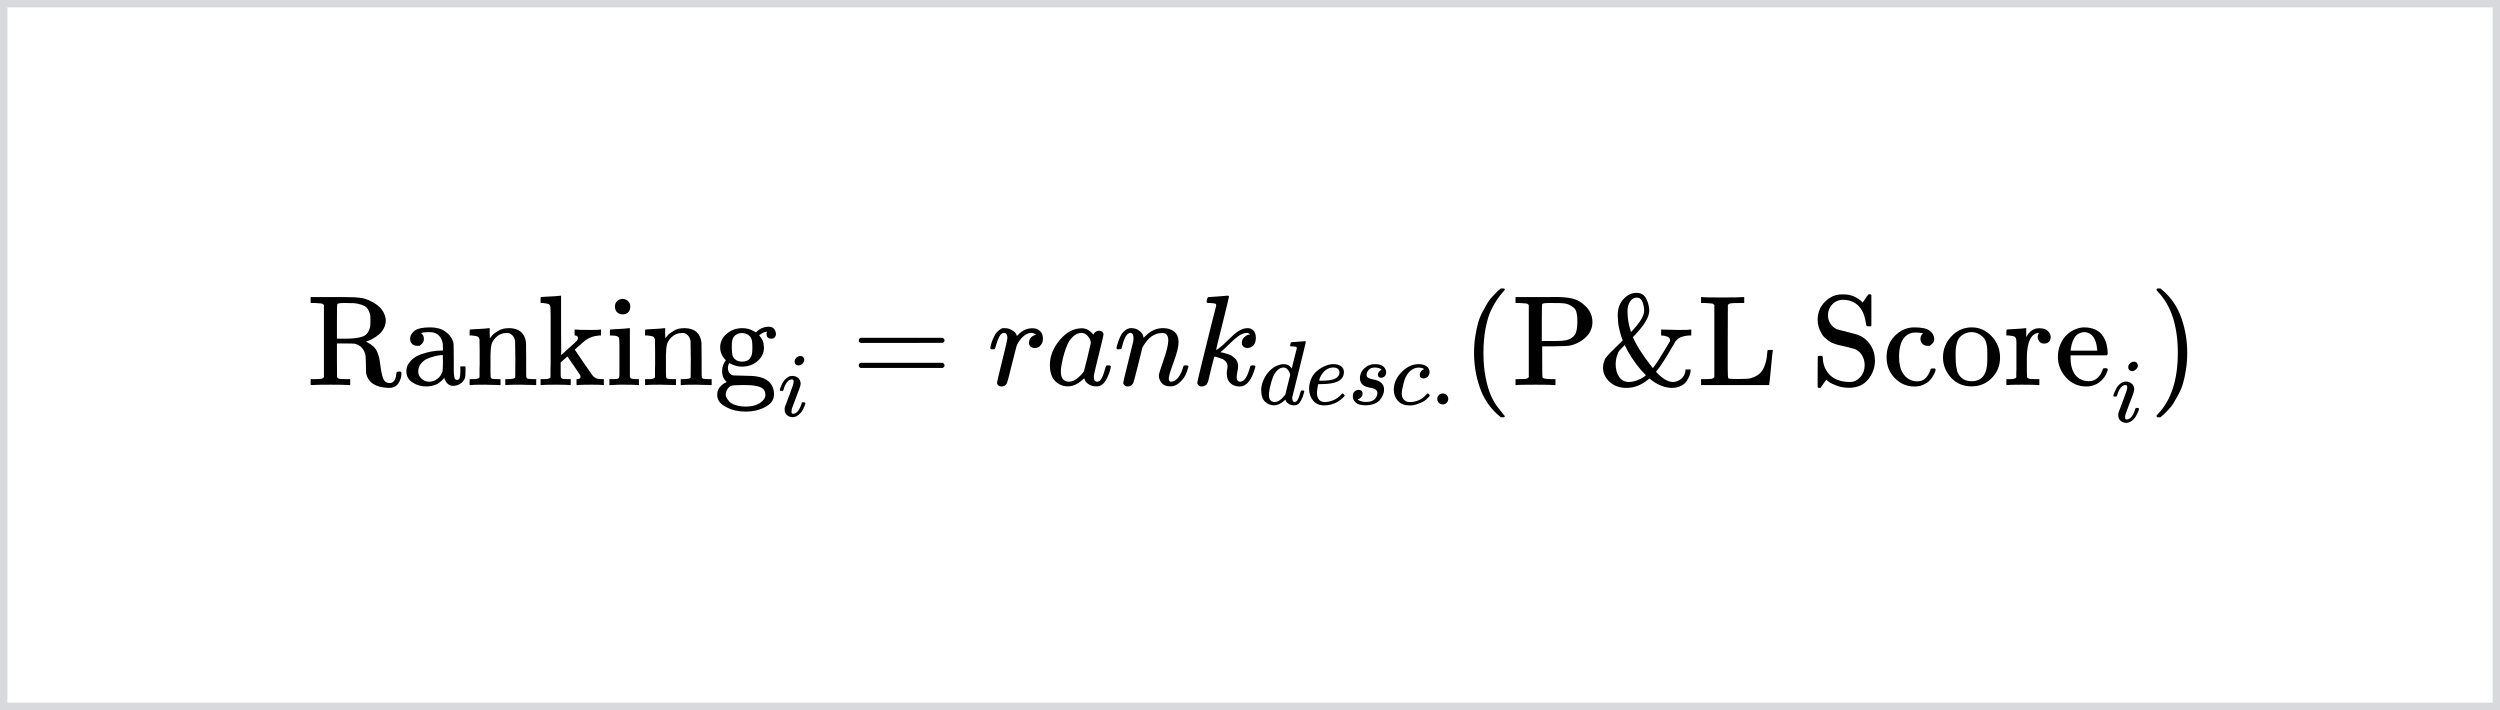 <svg xmlns="http://www.w3.org/2000/svg" width="338" height="96" viewBox="0 0 338 96" fill="none">
<path d="M43.794 41.229C43.713 41.148 43.649 41.096 43.602 41.073C43.556 41.049 43.463 41.032 43.324 41.02C43.184 41.009 42.935 40.991 42.575 40.968H42V40.167H45.048H45.64H46.755C47.637 40.167 48.316 40.202 48.792 40.271C49.269 40.341 49.75 40.509 50.238 40.776C51.341 41.334 51.974 42.094 52.136 43.058C52.148 43.116 52.154 43.209 52.154 43.337C52.154 43.72 52.061 44.08 51.875 44.416C51.689 44.753 51.469 45.026 51.213 45.235C50.958 45.444 50.697 45.624 50.43 45.775C50.163 45.926 49.936 46.031 49.75 46.089L49.472 46.176C49.507 46.21 49.57 46.245 49.663 46.28C50.012 46.466 50.296 46.663 50.517 46.872C50.737 47.081 50.906 47.337 51.022 47.639C51.138 47.941 51.219 48.19 51.266 48.388C51.312 48.585 51.364 48.91 51.422 49.363C51.48 49.816 51.538 50.17 51.596 50.425C51.713 50.983 51.852 51.348 52.014 51.523C52.177 51.697 52.398 51.784 52.676 51.784H52.763C52.938 51.784 53.106 51.691 53.269 51.505C53.431 51.319 53.535 51 53.582 50.547C53.582 50.419 53.605 50.338 53.652 50.303C53.698 50.269 53.791 50.245 53.93 50.234C54.07 50.222 54.163 50.234 54.209 50.269C54.255 50.303 54.279 50.379 54.279 50.495C54.279 50.855 54.186 51.221 54 51.592C53.814 51.964 53.559 52.213 53.234 52.341C53.048 52.411 52.804 52.446 52.502 52.446C50.772 52.376 49.774 51.726 49.507 50.495C49.483 50.367 49.472 49.943 49.472 49.224C49.472 48.504 49.431 48.022 49.35 47.778C49.129 47.105 48.688 46.675 48.026 46.489L47.852 46.454L46.703 46.437H45.553V48.718L45.57 51C45.64 51.116 45.739 51.186 45.867 51.209C45.994 51.232 46.296 51.25 46.772 51.261H47.347V52.062H47.155C46.911 52.028 46.087 52.01 44.682 52.01C43.266 52.01 42.435 52.028 42.192 52.062H42V51.261H42.575C43.062 51.25 43.358 51.232 43.463 51.209C43.568 51.186 43.678 51.116 43.794 51V41.229ZM50.081 43.371V43.197C50.081 42.988 50.075 42.814 50.064 42.675C50.052 42.536 50 42.356 49.907 42.135C49.814 41.914 49.704 41.734 49.576 41.595C49.449 41.456 49.228 41.328 48.914 41.212C48.601 41.096 48.241 41.02 47.834 40.986C47.811 40.986 47.684 40.986 47.451 40.986C47.219 40.986 47.01 40.98 46.824 40.968H46.459C45.936 40.968 45.652 41.02 45.605 41.125C45.57 41.171 45.553 41.961 45.553 43.493V45.792H46.563C47.736 45.792 48.578 45.688 49.089 45.479C49.599 45.27 49.919 44.817 50.046 44.12C50.07 43.993 50.081 43.743 50.081 43.371Z" fill="black"/>
<path d="M56.734 46.75C56.734 46.75 56.607 46.75 56.351 46.75C56.096 46.75 55.881 46.663 55.707 46.489C55.533 46.315 55.446 46.089 55.446 45.81C55.446 45.404 55.643 45.044 56.038 44.73C56.432 44.416 57.135 44.26 58.145 44.26C58.993 44.26 59.678 44.446 60.2 44.817C60.723 45.189 61.071 45.63 61.245 46.141C61.303 46.303 61.332 46.483 61.332 46.681C61.332 46.878 61.338 47.546 61.35 48.684V49.903C61.35 50.46 61.379 50.843 61.437 51.052C61.495 51.261 61.617 51.366 61.803 51.366C61.977 51.366 62.093 51.273 62.151 51.087C62.209 50.901 62.238 50.594 62.238 50.164V49.537H62.935V50.216C62.923 50.681 62.906 50.953 62.882 51.035C62.778 51.383 62.575 51.656 62.273 51.853C61.971 52.051 61.652 52.155 61.315 52.167C60.978 52.178 60.705 52.074 60.496 51.853C60.287 51.633 60.148 51.389 60.078 51.122V51.052L60.044 51.105C60.02 51.139 59.991 51.174 59.956 51.209C59.922 51.244 59.875 51.296 59.817 51.366C59.759 51.435 59.689 51.499 59.608 51.557C59.527 51.615 59.44 51.685 59.347 51.766C59.254 51.848 59.149 51.911 59.033 51.958C58.917 52.004 58.789 52.051 58.65 52.097C58.511 52.144 58.36 52.178 58.197 52.202C58.035 52.225 57.855 52.242 57.657 52.254C56.961 52.254 56.334 52.074 55.776 51.714C55.219 51.354 54.94 50.849 54.94 50.199C54.94 49.955 54.981 49.723 55.062 49.502C55.144 49.282 55.3 49.044 55.533 48.788C55.765 48.533 56.044 48.318 56.369 48.144C56.694 47.969 57.147 47.807 57.727 47.656C58.308 47.505 58.946 47.418 59.643 47.395H59.887V47.012C59.887 46.617 59.852 46.327 59.782 46.141C59.527 45.316 58.964 44.904 58.093 44.904C57.884 44.904 57.686 44.91 57.501 44.922C57.315 44.933 57.17 44.956 57.065 44.991C56.961 45.026 56.914 45.044 56.926 45.044C57.181 45.218 57.309 45.473 57.309 45.81C57.309 46.1 57.216 46.327 57.03 46.489L56.734 46.75ZM56.543 50.216C56.543 50.576 56.682 50.895 56.961 51.174C57.239 51.453 57.582 51.598 57.988 51.61C58.429 51.61 58.819 51.476 59.155 51.209C59.492 50.942 59.718 50.594 59.834 50.164C59.858 50.083 59.875 49.7 59.887 49.014C59.887 48.341 59.881 48.004 59.869 48.004C59.776 48.004 59.654 48.01 59.504 48.022C59.353 48.033 59.091 48.086 58.72 48.178C58.348 48.271 58.011 48.388 57.71 48.527C57.408 48.666 57.141 48.881 56.908 49.171C56.676 49.462 56.554 49.81 56.543 50.216Z" fill="black"/>
<path d="M63.771 51.261H64.015C64.468 51.261 64.74 51.18 64.833 51.017V50.878C64.833 50.774 64.833 50.64 64.833 50.477C64.833 50.315 64.833 50.135 64.833 49.938C64.833 49.74 64.839 49.514 64.851 49.258C64.862 49.003 64.862 48.759 64.851 48.527C64.851 48.167 64.851 47.784 64.851 47.377C64.851 46.971 64.845 46.628 64.833 46.35V45.949C64.798 45.729 64.717 45.583 64.589 45.514C64.462 45.444 64.201 45.392 63.806 45.357H63.492V44.956C63.492 44.689 63.504 44.556 63.527 44.556L63.701 44.538C63.817 44.527 63.98 44.515 64.189 44.504C64.398 44.492 64.613 44.48 64.833 44.469C65.031 44.457 65.24 44.446 65.46 44.434C65.681 44.422 65.849 44.405 65.965 44.382C66.081 44.358 66.145 44.353 66.157 44.364H66.209V45.061C66.209 45.502 66.215 45.723 66.227 45.723C66.238 45.723 66.267 45.694 66.314 45.636C66.36 45.578 66.43 45.491 66.523 45.374C66.616 45.258 66.726 45.154 66.854 45.061C66.981 44.968 67.15 44.858 67.359 44.73C67.568 44.602 67.788 44.509 68.02 44.451C68.253 44.393 68.549 44.364 68.909 44.364C70.232 44.411 70.97 45.067 71.121 46.332C71.132 46.414 71.138 47.221 71.138 48.753V50.251C71.138 50.692 71.15 50.953 71.173 51.035C71.196 51.116 71.26 51.174 71.365 51.209C71.608 51.244 71.893 51.261 72.218 51.261H72.496V52.062H72.357L71.939 52.045C71.672 52.033 71.382 52.028 71.068 52.028C70.755 52.028 70.534 52.022 70.406 52.01C69.211 52.01 68.56 52.028 68.456 52.062H68.317V51.261H68.595C69.303 51.261 69.658 51.168 69.658 50.983C69.669 50.959 69.675 50.158 69.675 48.579C69.663 47.012 69.652 46.181 69.64 46.089C69.571 45.763 69.454 45.52 69.292 45.357C69.129 45.194 68.99 45.096 68.874 45.061C68.758 45.026 68.607 45.014 68.421 45.026C67.899 45.026 67.44 45.224 67.045 45.618C66.732 45.932 66.534 46.251 66.453 46.576C66.372 46.901 66.325 47.383 66.314 48.022V49.136V50.181C66.314 50.53 66.32 50.762 66.331 50.878C66.343 50.994 66.36 51.07 66.383 51.105C66.407 51.139 66.459 51.174 66.54 51.209C66.784 51.244 67.068 51.261 67.394 51.261H67.672V52.062H67.533L67.132 52.045C66.854 52.033 66.558 52.028 66.244 52.028C65.93 52.028 65.71 52.022 65.582 52.01C64.386 52.01 63.736 52.028 63.632 52.062H63.492V51.261H63.771Z" fill="black"/>
<path d="M73.367 51.261H73.61C74.063 51.261 74.336 51.18 74.429 51.017V50.878C74.429 50.774 74.429 50.64 74.429 50.477C74.429 50.315 74.429 50.123 74.429 49.903C74.429 49.682 74.435 49.432 74.446 49.154C74.458 48.875 74.458 48.585 74.446 48.283C74.435 47.981 74.435 47.662 74.446 47.325C74.458 46.988 74.458 46.657 74.446 46.332C74.446 45.903 74.446 45.45 74.446 44.974C74.446 44.498 74.446 44.062 74.446 43.668C74.446 43.273 74.446 42.925 74.446 42.623C74.446 42.321 74.441 42.065 74.429 41.856C74.417 41.647 74.417 41.549 74.429 41.56C74.394 41.34 74.313 41.194 74.185 41.125C74.057 41.055 73.796 41.003 73.401 40.968H73.088V40.568C73.088 40.3 73.1 40.167 73.123 40.167L73.297 40.15C73.413 40.138 73.581 40.126 73.802 40.115C74.023 40.103 74.237 40.091 74.446 40.08C74.644 40.068 74.859 40.057 75.091 40.045C75.323 40.033 75.497 40.016 75.613 39.993C75.729 39.969 75.793 39.964 75.805 39.975H75.857V43.998L75.874 48.004L76.919 47.064C77.616 46.437 77.988 46.089 78.034 46.019C78.104 45.914 78.139 45.816 78.139 45.723C78.139 45.502 78.017 45.38 77.773 45.357H77.686V44.556H77.843C78.017 44.591 78.708 44.608 79.915 44.608C80.647 44.608 81.065 44.591 81.169 44.556H81.256V45.357H81.03C80.229 45.415 79.555 45.67 79.01 46.123C78.15 46.855 77.721 47.244 77.721 47.29C77.721 47.302 78.086 47.842 78.818 48.91C79.549 49.978 79.962 50.57 80.055 50.687C80.217 50.907 80.397 51.058 80.594 51.139C80.792 51.221 81.076 51.261 81.448 51.261H81.639V52.062H81.535C81.43 52.028 80.925 52.01 80.02 52.01C78.905 52.01 78.261 52.028 78.086 52.062H77.947V51.261H78.069C78.348 51.238 78.487 51.128 78.487 50.93C78.487 50.849 78.464 50.768 78.417 50.687C78.382 50.628 78.092 50.199 77.546 49.398C77.001 48.596 76.722 48.196 76.71 48.196L75.805 48.997V49.972V50.599C75.805 50.82 75.817 50.965 75.84 51.035C75.863 51.105 75.927 51.163 76.031 51.209C76.275 51.244 76.56 51.261 76.885 51.261H77.163V52.062H77.024C76.85 52.028 76.217 52.01 75.126 52.01C74.034 52.01 73.401 52.028 73.227 52.062H73.088V51.261H73.367Z" fill="black"/>
<path d="M83.139 41.456C83.139 41.131 83.243 40.875 83.452 40.689C83.661 40.504 83.916 40.411 84.218 40.411C84.485 40.434 84.718 40.533 84.915 40.707C85.112 40.881 85.211 41.131 85.211 41.456C85.211 41.804 85.112 42.065 84.915 42.239C84.718 42.414 84.474 42.501 84.184 42.501C83.893 42.501 83.649 42.414 83.452 42.239C83.255 42.065 83.15 41.804 83.139 41.456ZM86.239 52.062C86.064 52.028 85.461 52.01 84.427 52.01C84.3 52.01 84.085 52.01 83.783 52.01C83.481 52.01 83.191 52.022 82.912 52.045L82.529 52.062H82.39V51.261H82.668C82.993 51.261 83.278 51.244 83.522 51.209C83.626 51.163 83.69 51.099 83.713 51.017C83.737 50.936 83.748 50.692 83.748 50.286V48.492V46.959C83.748 46.356 83.737 45.972 83.713 45.81C83.69 45.647 83.609 45.537 83.469 45.479C83.307 45.398 83.034 45.357 82.651 45.357H82.459V44.956C82.459 44.689 82.471 44.556 82.494 44.556L82.668 44.538C82.784 44.527 82.947 44.515 83.156 44.504C83.365 44.492 83.574 44.48 83.783 44.469C83.98 44.457 84.189 44.446 84.41 44.434C84.631 44.422 84.799 44.405 84.915 44.382C85.031 44.358 85.095 44.353 85.107 44.364H85.159V50.983C85.217 51.099 85.287 51.168 85.368 51.192C85.449 51.215 85.652 51.238 85.978 51.261H86.378V52.062H86.239Z" fill="black"/>
<path d="M87.492 51.261H87.735C88.188 51.261 88.461 51.18 88.554 51.017V50.878C88.554 50.774 88.554 50.64 88.554 50.477C88.554 50.315 88.554 50.135 88.554 49.938C88.554 49.74 88.56 49.514 88.571 49.258C88.583 49.003 88.583 48.759 88.571 48.527C88.571 48.167 88.571 47.784 88.571 47.377C88.571 46.971 88.566 46.628 88.554 46.35V45.949C88.519 45.729 88.438 45.583 88.31 45.514C88.182 45.444 87.921 45.392 87.526 45.357H87.213V44.956C87.213 44.689 87.225 44.556 87.248 44.556L87.422 44.538C87.538 44.527 87.701 44.515 87.91 44.504C88.119 44.492 88.333 44.48 88.554 44.469C88.751 44.457 88.96 44.446 89.181 44.434C89.402 44.422 89.57 44.405 89.686 44.382C89.802 44.358 89.866 44.353 89.878 44.364H89.93V45.061C89.93 45.502 89.936 45.723 89.947 45.723C89.959 45.723 89.988 45.694 90.034 45.636C90.081 45.578 90.15 45.491 90.243 45.374C90.336 45.258 90.447 45.154 90.574 45.061C90.702 44.968 90.87 44.858 91.079 44.73C91.288 44.602 91.509 44.509 91.741 44.451C91.973 44.393 92.269 44.364 92.629 44.364C93.953 44.411 94.69 45.067 94.841 46.332C94.853 46.414 94.859 47.221 94.859 48.753V50.251C94.859 50.692 94.87 50.953 94.894 51.035C94.917 51.116 94.981 51.174 95.085 51.209C95.329 51.244 95.614 51.261 95.939 51.261H96.217V52.062H96.078L95.66 52.045C95.393 52.033 95.103 52.028 94.789 52.028C94.476 52.028 94.255 52.022 94.127 52.01C92.931 52.01 92.281 52.028 92.177 52.062H92.037V51.261H92.316C93.024 51.261 93.378 51.168 93.378 50.983C93.39 50.959 93.396 50.158 93.396 48.579C93.384 47.012 93.373 46.181 93.361 46.089C93.291 45.763 93.175 45.52 93.013 45.357C92.85 45.194 92.711 45.096 92.595 45.061C92.478 45.026 92.328 45.014 92.142 45.026C91.619 45.026 91.161 45.224 90.766 45.618C90.452 45.932 90.255 46.251 90.174 46.576C90.092 46.901 90.046 47.383 90.034 48.022V49.136V50.181C90.034 50.53 90.04 50.762 90.052 50.878C90.063 50.994 90.081 51.07 90.104 51.105C90.127 51.139 90.18 51.174 90.261 51.209C90.505 51.244 90.789 51.261 91.114 51.261H91.393V52.062H91.254L90.853 52.045C90.574 52.033 90.278 52.028 89.965 52.028C89.651 52.028 89.431 52.022 89.303 52.01C88.107 52.01 87.457 52.028 87.352 52.062H87.213V51.261H87.492Z" fill="black"/>
<path d="M102.192 44.939C102.703 44.428 103.283 44.173 103.933 44.173C104.282 44.173 104.531 44.283 104.682 44.504C104.833 44.724 104.909 44.945 104.909 45.165C104.909 45.328 104.856 45.473 104.752 45.601C104.647 45.729 104.491 45.792 104.282 45.792C103.899 45.792 103.684 45.618 103.637 45.27C103.614 45.107 103.632 44.986 103.69 44.904C103.69 44.893 103.695 44.875 103.707 44.852V44.834C103.382 44.869 103.074 44.997 102.784 45.218C102.691 45.276 102.645 45.316 102.645 45.34C102.645 45.351 102.668 45.38 102.714 45.427C102.761 45.473 102.813 45.543 102.871 45.636C102.929 45.729 102.993 45.833 103.063 45.949C103.132 46.065 103.184 46.216 103.219 46.402C103.254 46.588 103.277 46.779 103.289 46.977C103.289 47.697 103.005 48.306 102.436 48.806C101.867 49.305 101.164 49.56 100.328 49.572C99.748 49.572 99.173 49.409 98.604 49.084C98.476 49.293 98.412 49.514 98.412 49.746C98.412 50.152 98.563 50.454 98.865 50.652C98.97 50.721 99.068 50.756 99.161 50.756C99.254 50.756 99.672 50.768 100.415 50.791C101.391 50.803 102.018 50.837 102.296 50.895C103.005 51 103.562 51.238 103.968 51.61C104.421 52.062 104.647 52.631 104.647 53.316C104.647 54.094 104.195 54.692 103.289 55.11C102.592 55.47 101.768 55.65 100.816 55.65C99.852 55.65 99.022 55.47 98.325 55.11C97.42 54.704 96.967 54.123 96.967 53.369C96.967 52.951 97.089 52.602 97.332 52.324C97.576 52.045 97.82 51.853 98.064 51.749L98.256 51.644C97.838 51.285 97.629 50.797 97.629 50.181C97.629 49.636 97.797 49.142 98.134 48.701C97.623 48.19 97.367 47.615 97.367 46.977C97.367 46.245 97.658 45.63 98.238 45.131C98.819 44.631 99.521 44.376 100.346 44.364C100.938 44.364 101.489 44.515 102 44.817L102.192 44.939ZM101.669 46.089C101.611 45.763 101.46 45.508 101.216 45.322C100.973 45.136 100.671 45.038 100.311 45.026C99.974 45.026 99.684 45.119 99.44 45.305C99.196 45.491 99.045 45.752 98.987 46.089C98.952 46.286 98.935 46.582 98.935 46.977C98.935 47.488 98.975 47.865 99.057 48.109C99.138 48.353 99.312 48.556 99.579 48.718C99.777 48.834 100.026 48.893 100.328 48.893C100.584 48.893 100.804 48.852 100.99 48.771C101.176 48.689 101.309 48.585 101.391 48.457C101.472 48.33 101.536 48.213 101.582 48.109C101.629 48.004 101.658 47.917 101.669 47.848C101.704 47.662 101.722 47.371 101.722 46.977C101.722 46.582 101.704 46.286 101.669 46.089ZM103.481 53.369C103.481 53.078 103.399 52.84 103.237 52.655C103.074 52.469 102.836 52.335 102.523 52.254C102.209 52.173 101.925 52.12 101.669 52.097C101.414 52.074 101.1 52.062 100.729 52.062H100.259C99.481 52.062 99.016 52.097 98.865 52.167C98.633 52.271 98.453 52.434 98.325 52.655C98.198 52.875 98.128 53.107 98.116 53.351C98.116 53.467 98.151 53.601 98.221 53.752C98.29 53.903 98.412 54.077 98.587 54.274C98.761 54.472 99.039 54.634 99.422 54.762C99.806 54.89 100.27 54.959 100.816 54.971C101.617 54.971 102.261 54.808 102.749 54.483C103.237 54.158 103.481 53.787 103.481 53.369Z" fill="black"/>
<path d="M107.435 48.879C107.435 48.682 107.513 48.509 107.669 48.361C107.825 48.214 108.005 48.136 108.211 48.127C108.358 48.127 108.481 48.177 108.58 48.275C108.678 48.374 108.732 48.497 108.74 48.645C108.74 48.834 108.658 49.006 108.494 49.162C108.33 49.318 108.149 49.4 107.952 49.408C107.829 49.408 107.714 49.367 107.607 49.285C107.501 49.203 107.443 49.068 107.435 48.879ZM105.428 52.733C105.428 52.667 105.465 52.54 105.539 52.351C105.612 52.162 105.711 51.953 105.834 51.723C105.957 51.493 106.138 51.284 106.376 51.095C106.614 50.906 106.86 50.816 107.115 50.824C107.435 50.824 107.702 50.919 107.915 51.107C108.128 51.296 108.239 51.551 108.248 51.871C108.248 52.01 108.19 52.24 108.075 52.56C107.96 52.88 107.796 53.312 107.583 53.853C107.369 54.395 107.197 54.859 107.065 55.245C107.024 55.425 107.004 55.557 107.004 55.639C107.004 55.844 107.074 55.947 107.213 55.947C107.287 55.947 107.365 55.934 107.447 55.91C107.529 55.885 107.624 55.828 107.73 55.737C107.837 55.647 107.948 55.503 108.063 55.306C108.178 55.109 108.28 54.867 108.371 54.58C108.395 54.481 108.416 54.424 108.432 54.407C108.449 54.391 108.518 54.383 108.642 54.383C108.806 54.383 108.888 54.424 108.888 54.506C108.888 54.572 108.851 54.699 108.777 54.888C108.703 55.076 108.601 55.286 108.469 55.516C108.338 55.745 108.153 55.951 107.915 56.131C107.677 56.312 107.423 56.402 107.152 56.402C106.889 56.402 106.647 56.316 106.425 56.144C106.203 55.971 106.089 55.709 106.08 55.356C106.08 55.216 106.101 55.085 106.142 54.962C106.183 54.838 106.359 54.37 106.671 53.558C106.983 52.729 107.164 52.232 107.213 52.068C107.262 51.904 107.291 51.744 107.299 51.588C107.299 51.391 107.23 51.292 107.09 51.292H107.065C106.819 51.292 106.593 51.428 106.388 51.698C106.183 51.969 106.027 52.314 105.92 52.733C105.912 52.741 105.904 52.753 105.896 52.77C105.887 52.786 105.883 52.798 105.883 52.807C105.883 52.815 105.875 52.823 105.859 52.831C105.842 52.84 105.83 52.844 105.822 52.844C105.814 52.844 105.797 52.844 105.773 52.844C105.748 52.844 105.715 52.844 105.674 52.844H105.502C105.452 52.794 105.428 52.757 105.428 52.733Z" fill="black"/>
<path d="M116.102 46.019C116.102 45.868 116.183 45.752 116.345 45.67H127.44C127.614 45.763 127.701 45.88 127.701 46.019C127.701 46.147 127.62 46.257 127.457 46.35L121.919 46.367H116.38C116.194 46.309 116.102 46.193 116.102 46.019ZM116.102 49.398C116.102 49.224 116.194 49.107 116.38 49.049H127.457C127.62 49.165 127.701 49.282 127.701 49.398C127.701 49.549 127.614 49.665 127.44 49.746H116.345C116.183 49.665 116.102 49.549 116.102 49.398Z" fill="black"/>
<path d="M133.881 47.064C133.892 47.029 133.904 46.983 133.916 46.925C133.927 46.867 133.956 46.739 134.003 46.541C134.049 46.344 134.107 46.164 134.177 46.001C134.247 45.839 134.334 45.647 134.438 45.427C134.543 45.206 134.659 45.032 134.787 44.904C134.914 44.776 135.065 44.649 135.239 44.521C135.414 44.393 135.605 44.341 135.814 44.364C136.151 44.364 136.447 44.434 136.702 44.573C136.958 44.713 137.138 44.84 137.242 44.956C137.347 45.073 137.411 45.189 137.434 45.305C137.457 45.374 137.474 45.409 137.486 45.409C137.498 45.409 137.544 45.369 137.625 45.287C138.183 44.684 138.827 44.382 139.559 44.382H139.611C140.168 44.382 140.586 44.62 140.865 45.096C140.958 45.316 141.004 45.531 141.004 45.74C141.004 46.089 140.929 46.367 140.778 46.576C140.627 46.785 140.476 46.919 140.325 46.977C140.174 47.035 140.029 47.058 139.89 47.046C139.657 47.046 139.472 46.983 139.332 46.855C139.193 46.727 139.123 46.559 139.123 46.35C139.123 45.792 139.448 45.421 140.099 45.235C139.843 45.084 139.634 45.009 139.472 45.009C138.821 45.009 138.223 45.438 137.678 46.297C137.562 46.483 137.474 46.675 137.416 46.872C137.358 47.07 137.161 47.842 136.824 49.189C136.429 50.814 136.203 51.679 136.145 51.784C135.994 52.097 135.744 52.254 135.396 52.254C135.245 52.254 135.123 52.219 135.03 52.15C134.937 52.08 134.874 52.01 134.839 51.941C134.804 51.871 134.792 51.813 134.804 51.766C134.804 51.615 135.036 50.617 135.501 48.771C135.965 46.925 136.197 45.897 136.197 45.688C136.197 45.235 136.046 45.009 135.744 45.009C135.501 45.009 135.292 45.171 135.117 45.496C134.943 45.822 134.804 46.176 134.699 46.559C134.595 46.942 134.531 47.151 134.508 47.186C134.485 47.209 134.392 47.221 134.229 47.221H133.985C133.916 47.151 133.881 47.099 133.881 47.064Z" fill="black"/>
<path d="M141.945 49.328C141.945 48.155 142.387 47.041 143.269 45.984C144.151 44.927 145.144 44.393 146.247 44.382C146.839 44.382 147.362 44.666 147.815 45.235C148 44.887 148.268 44.713 148.616 44.713C148.767 44.713 148.9 44.759 149.016 44.852C149.133 44.945 149.191 45.061 149.191 45.2C149.191 45.351 148.976 46.28 148.546 47.987C148.117 49.694 147.896 50.657 147.884 50.878C147.884 51.168 147.925 51.36 148.006 51.453C148.088 51.546 148.209 51.598 148.372 51.61C148.477 51.598 148.593 51.546 148.72 51.453C148.964 51.221 149.202 50.663 149.434 49.781C149.504 49.549 149.562 49.427 149.609 49.415C149.632 49.404 149.69 49.398 149.783 49.398H149.852C150.073 49.398 150.183 49.45 150.183 49.554C150.183 49.624 150.154 49.781 150.096 50.025C150.038 50.269 149.922 50.582 149.748 50.965C149.574 51.348 149.388 51.639 149.191 51.836C149.04 51.987 148.854 52.109 148.633 52.202C148.54 52.225 148.401 52.237 148.215 52.237C147.82 52.237 147.49 52.15 147.223 51.975C146.955 51.801 146.781 51.621 146.7 51.435L146.596 51.174C146.584 51.163 146.561 51.168 146.526 51.192C146.503 51.215 146.479 51.238 146.456 51.261C145.771 51.911 145.074 52.237 144.366 52.237C143.728 52.237 143.164 52.004 142.677 51.54C142.189 51.075 141.945 50.338 141.945 49.328ZM147.484 46.35C147.484 46.28 147.455 46.152 147.397 45.967C147.339 45.781 147.205 45.578 146.996 45.357C146.787 45.136 146.52 45.02 146.195 45.009C145.789 45.009 145.4 45.189 145.028 45.549C144.656 45.909 144.366 46.379 144.157 46.959C143.82 47.877 143.582 48.829 143.443 49.816C143.443 49.85 143.443 49.914 143.443 50.007C143.443 50.1 143.437 50.17 143.426 50.216C143.426 50.739 143.53 51.099 143.739 51.296C143.948 51.493 144.198 51.598 144.488 51.61C144.929 51.61 145.365 51.418 145.794 51.035C146.224 50.652 146.479 50.356 146.561 50.147C146.584 50.1 146.741 49.479 147.031 48.283C147.321 47.087 147.472 46.443 147.484 46.35Z" fill="black"/>
<path d="M150.948 47.064C150.96 46.994 150.977 46.901 151 46.785C151.024 46.669 151.093 46.449 151.209 46.123C151.326 45.798 151.442 45.525 151.558 45.305C151.674 45.084 151.866 44.869 152.133 44.66C152.4 44.451 152.667 44.353 152.934 44.364C153.352 44.364 153.7 44.469 153.979 44.678C154.257 44.887 154.432 45.084 154.501 45.27C154.571 45.456 154.606 45.578 154.606 45.636C154.606 45.659 154.612 45.67 154.623 45.67L154.815 45.479C155.523 44.736 156.33 44.364 157.236 44.364C157.863 44.364 158.368 44.521 158.751 44.834C159.134 45.148 159.331 45.607 159.343 46.21C159.355 46.814 159.134 47.726 158.681 48.945C158.228 50.164 158.008 50.901 158.019 51.157C158.019 51.459 158.118 51.61 158.315 51.61C158.385 51.61 158.437 51.604 158.472 51.592C158.809 51.534 159.111 51.313 159.378 50.93C159.645 50.547 159.848 50.083 159.987 49.537C160.011 49.444 160.127 49.398 160.336 49.398C160.568 49.398 160.684 49.444 160.684 49.537C160.684 49.549 160.661 49.636 160.614 49.798C160.522 50.135 160.394 50.466 160.231 50.791C160.069 51.116 159.802 51.441 159.43 51.766C159.059 52.091 158.658 52.248 158.228 52.237C157.683 52.237 157.288 52.08 157.044 51.766C156.8 51.453 156.678 51.128 156.678 50.791C156.678 50.57 156.887 49.874 157.305 48.701C157.723 47.528 157.938 46.646 157.95 46.054C157.95 45.369 157.694 45.026 157.183 45.026H157.096C156.098 45.026 155.256 45.612 154.571 46.785L154.449 46.994L153.874 49.328C153.491 50.849 153.27 51.668 153.212 51.784C153.061 52.097 152.812 52.254 152.463 52.254C152.313 52.254 152.191 52.219 152.098 52.15C152.005 52.08 151.941 52.01 151.906 51.941C151.871 51.871 151.86 51.813 151.871 51.766C151.871 51.615 152.092 50.669 152.533 48.927C152.974 47.186 153.207 46.239 153.23 46.089C153.241 46.031 153.247 45.897 153.247 45.688C153.247 45.235 153.108 45.009 152.829 45.009C152.388 45.009 152.022 45.589 151.732 46.75C151.662 46.983 151.627 47.105 151.627 47.116C151.604 47.186 151.494 47.221 151.297 47.221H151.053C150.983 47.151 150.948 47.099 150.948 47.064Z" fill="black"/>
<path d="M163.141 40.794C163.141 40.678 163.164 40.544 163.21 40.393C163.257 40.242 163.326 40.167 163.419 40.167C163.431 40.167 163.849 40.138 164.673 40.08C165.498 40.022 165.921 39.987 165.945 39.975C166.084 39.975 166.154 40.022 166.154 40.115C166.154 40.196 165.863 41.409 165.283 43.755C164.702 46.054 164.412 47.244 164.412 47.325C164.633 47.209 164.801 47.099 164.917 46.994C165.196 46.785 165.596 46.419 166.119 45.897C166.641 45.374 167.048 45.02 167.338 44.834C167.802 44.521 168.244 44.364 168.662 44.364C169.01 44.364 169.283 44.475 169.48 44.695C169.678 44.916 169.782 45.229 169.794 45.636C169.794 45.926 169.753 46.17 169.672 46.367C169.59 46.565 169.48 46.71 169.341 46.803C169.201 46.895 169.08 46.959 168.975 46.994C168.871 47.029 168.766 47.046 168.662 47.046C168.429 47.046 168.244 46.983 168.104 46.855C167.965 46.727 167.895 46.559 167.895 46.35C167.895 46.059 167.988 45.822 168.174 45.636C168.36 45.45 168.545 45.328 168.731 45.27L169.01 45.218C168.871 45.078 168.731 45.009 168.592 45.009H168.522C168.151 45.044 167.785 45.189 167.425 45.444C167.065 45.7 166.641 46.071 166.154 46.559C165.666 47.046 165.283 47.401 165.004 47.621C165.027 47.633 165.114 47.65 165.265 47.673C165.416 47.697 165.556 47.731 165.683 47.778C165.811 47.824 165.962 47.871 166.136 47.917C166.31 47.964 166.467 48.045 166.606 48.161C166.746 48.277 166.873 48.382 166.99 48.475C167.106 48.568 167.204 48.718 167.286 48.927C167.367 49.136 167.402 49.328 167.39 49.502C167.39 49.7 167.361 49.938 167.303 50.216C167.245 50.495 167.21 50.727 167.199 50.913C167.199 51.377 167.355 51.61 167.669 51.61C168.226 51.61 168.679 50.919 169.027 49.537C169.051 49.444 169.167 49.398 169.376 49.398H169.445C169.631 49.398 169.724 49.45 169.724 49.554C169.724 49.612 169.707 49.694 169.672 49.798C169.196 51.435 168.511 52.254 167.617 52.254C167.094 52.254 166.67 52.103 166.345 51.801C166.02 51.499 165.858 51.064 165.858 50.495C165.858 50.286 165.875 50.106 165.91 49.955C165.945 49.804 165.962 49.665 165.962 49.537C165.962 49.282 165.881 49.061 165.718 48.875C165.556 48.689 165.352 48.556 165.109 48.475C164.865 48.393 164.667 48.33 164.516 48.283C164.366 48.237 164.261 48.219 164.203 48.231H164.168C164.029 48.718 163.907 49.189 163.802 49.642C163.698 50.094 163.617 50.431 163.559 50.652C163.5 50.872 163.448 51.087 163.402 51.296C163.355 51.505 163.315 51.644 163.28 51.714C163.245 51.784 163.204 51.859 163.158 51.941C163.112 52.022 163.048 52.074 162.966 52.097C162.815 52.202 162.653 52.254 162.479 52.254C162.281 52.254 162.13 52.196 162.026 52.08C161.921 51.964 161.869 51.865 161.869 51.784C161.869 51.668 162.084 50.739 162.514 48.997C162.943 47.255 163.367 45.543 163.785 43.859L164.429 41.334C164.441 41.183 164.4 41.09 164.307 41.055C164.215 41.02 163.988 40.991 163.628 40.968H163.541C163.425 40.968 163.35 40.968 163.315 40.968C163.28 40.968 163.239 40.951 163.193 40.916C163.146 40.881 163.129 40.84 163.141 40.794Z" fill="black"/>
<path d="M174.614 46.265C174.622 46.265 174.918 46.244 175.501 46.203C176.083 46.162 176.383 46.138 176.4 46.129C176.498 46.129 176.547 46.162 176.547 46.228C176.547 46.285 176.248 47.525 175.648 49.947C175.049 52.368 174.741 53.604 174.725 53.653C174.708 53.702 174.704 53.764 174.713 53.838C174.713 54.182 174.827 54.355 175.057 54.355C175.131 54.346 175.213 54.31 175.304 54.244C175.476 54.08 175.644 53.686 175.808 53.062C175.858 52.898 175.899 52.811 175.932 52.803C175.948 52.795 175.989 52.791 176.055 52.791H176.104H176.153C176.276 52.791 176.338 52.824 176.338 52.889C176.338 52.931 176.326 52.996 176.301 53.086C176.194 53.497 176.071 53.829 175.932 54.084C175.792 54.338 175.677 54.502 175.587 54.576C175.497 54.65 175.382 54.716 175.242 54.773C175.176 54.79 175.078 54.798 174.947 54.798C174.667 54.798 174.433 54.736 174.245 54.613C174.056 54.49 173.933 54.363 173.875 54.232L173.801 54.047C173.793 54.039 173.777 54.043 173.752 54.059C173.736 54.076 173.719 54.092 173.703 54.108C173.219 54.568 172.726 54.798 172.225 54.798C171.774 54.798 171.376 54.634 171.031 54.306C170.686 53.977 170.514 53.456 170.514 52.742C170.514 52.348 170.596 51.945 170.76 51.535C170.924 51.124 171.121 50.772 171.351 50.476C171.737 50.008 172.123 49.684 172.508 49.503C172.894 49.323 173.243 49.232 173.555 49.232C174.015 49.232 174.36 49.405 174.589 49.749C174.63 49.799 174.651 49.815 174.651 49.799C174.659 49.766 174.77 49.319 174.983 48.457C175.197 47.595 175.312 47.139 175.328 47.09C175.328 46.983 175.3 46.917 175.242 46.893C175.185 46.868 175.025 46.848 174.762 46.831H174.503C174.454 46.782 174.429 46.749 174.429 46.733C174.429 46.716 174.438 46.638 174.454 46.499C174.495 46.343 174.548 46.265 174.614 46.265ZM174.442 50.661C174.253 50.012 173.945 49.688 173.518 49.688C173.231 49.688 172.956 49.815 172.693 50.07C172.43 50.324 172.225 50.657 172.077 51.067C171.839 51.715 171.671 52.389 171.573 53.086C171.573 53.111 171.573 53.156 171.573 53.222C171.573 53.288 171.569 53.337 171.56 53.37C171.56 53.739 171.634 53.993 171.782 54.133C171.93 54.273 172.106 54.346 172.311 54.355C172.755 54.355 173.21 54.059 173.678 53.468L173.777 53.333L174.442 50.661Z" fill="black"/>
<path d="M176.991 52.606C176.991 52.138 177.069 51.711 177.225 51.326C177.381 50.94 177.582 50.62 177.829 50.365C178.075 50.111 178.35 49.897 178.654 49.725C178.957 49.553 179.245 49.425 179.515 49.343C179.786 49.261 180.045 49.224 180.291 49.232H180.328C180.698 49.232 181.018 49.323 181.289 49.503C181.56 49.684 181.695 49.951 181.695 50.304C181.695 51.042 181.239 51.527 180.328 51.757C179.926 51.863 179.376 51.921 178.678 51.929C178.374 51.929 178.218 51.937 178.21 51.954C178.21 51.97 178.186 52.114 178.136 52.385C178.087 52.656 178.058 52.894 178.05 53.099C178.05 53.485 178.136 53.788 178.309 54.01C178.481 54.232 178.74 54.346 179.085 54.355C179.429 54.363 179.811 54.285 180.23 54.121C180.648 53.957 181.026 53.686 181.362 53.308C181.436 53.226 181.486 53.185 181.51 53.185C181.543 53.185 181.596 53.222 181.67 53.296C181.744 53.37 181.785 53.427 181.793 53.468C181.802 53.509 181.765 53.575 181.683 53.665C181.601 53.755 181.477 53.866 181.313 53.998C181.149 54.129 180.96 54.256 180.747 54.379C180.533 54.502 180.275 54.605 179.971 54.687C179.667 54.769 179.355 54.81 179.035 54.81C178.387 54.81 177.886 54.593 177.533 54.158C177.18 53.723 176.999 53.206 176.991 52.606ZM181.104 50.328C181.055 49.901 180.776 49.688 180.267 49.688C179.996 49.688 179.745 49.745 179.515 49.86C179.286 49.975 179.101 50.115 178.961 50.279C178.822 50.443 178.703 50.611 178.604 50.784C178.506 50.956 178.44 51.104 178.407 51.227C178.374 51.35 178.354 51.428 178.346 51.461C178.346 51.469 178.428 51.473 178.592 51.473C179.52 51.473 180.168 51.375 180.537 51.178C180.907 50.981 181.096 50.698 181.104 50.328Z" fill="black"/>
<path d="M183.862 51.116C183.862 50.854 183.927 50.587 184.059 50.316C184.19 50.045 184.42 49.795 184.748 49.565C185.077 49.335 185.475 49.224 185.943 49.232C186.452 49.232 186.821 49.343 187.051 49.565C187.281 49.786 187.4 50.033 187.408 50.304C187.408 50.566 187.338 50.759 187.199 50.882C187.059 51.005 186.903 51.071 186.731 51.079C186.624 51.079 186.526 51.047 186.435 50.981C186.345 50.915 186.296 50.808 186.288 50.661C186.288 50.529 186.325 50.414 186.398 50.316C186.472 50.217 186.542 50.144 186.608 50.094C186.673 50.045 186.727 50.02 186.768 50.02C186.776 50.02 186.78 50.016 186.78 50.008C186.78 49.983 186.751 49.947 186.694 49.897C186.636 49.848 186.534 49.803 186.386 49.762C186.238 49.721 186.078 49.696 185.906 49.688C185.512 49.688 185.225 49.795 185.044 50.008C184.863 50.221 184.769 50.439 184.761 50.661C184.761 50.866 184.839 51.01 184.995 51.092C185.151 51.174 185.376 51.243 185.672 51.301C185.967 51.358 186.181 51.42 186.312 51.486C186.854 51.724 187.125 52.118 187.125 52.668C187.125 52.898 187.08 53.127 186.989 53.357C186.899 53.587 186.764 53.817 186.583 54.047C186.403 54.277 186.144 54.457 185.807 54.589C185.471 54.72 185.085 54.79 184.65 54.798C184.018 54.798 183.57 54.679 183.308 54.441C183.045 54.203 182.91 53.924 182.901 53.604C182.901 53.283 182.988 53.054 183.16 52.914C183.332 52.775 183.513 52.705 183.702 52.705C183.825 52.705 183.94 52.742 184.047 52.816C184.153 52.889 184.211 53.017 184.219 53.197C184.219 53.411 184.145 53.591 183.997 53.739C183.85 53.887 183.722 53.961 183.616 53.961C183.599 53.969 183.587 53.973 183.579 53.973C183.57 53.973 183.566 53.981 183.566 53.998C183.575 54.022 183.607 54.055 183.665 54.096C183.722 54.137 183.85 54.191 184.047 54.256C184.244 54.322 184.469 54.351 184.724 54.342C185.019 54.342 185.274 54.297 185.487 54.207C185.701 54.117 185.857 54.002 185.955 53.862C186.054 53.723 186.123 53.595 186.164 53.48C186.205 53.365 186.226 53.263 186.226 53.173C186.226 52.943 186.14 52.77 185.967 52.656C185.795 52.541 185.598 52.471 185.376 52.446C185.155 52.422 184.913 52.36 184.65 52.261C184.387 52.163 184.194 52.019 184.071 51.831C183.932 51.625 183.862 51.387 183.862 51.116Z" fill="black"/>
<path d="M188.441 52.717C188.441 51.822 188.794 51.018 189.5 50.304C190.206 49.589 190.97 49.232 191.791 49.232C192.25 49.232 192.612 49.331 192.874 49.528C193.137 49.725 193.272 49.983 193.281 50.304C193.281 50.542 193.203 50.743 193.047 50.907C192.891 51.071 192.694 51.157 192.456 51.166C192.3 51.166 192.176 51.124 192.086 51.042C191.996 50.96 191.951 50.837 191.951 50.673C191.951 50.509 191.996 50.369 192.086 50.254C192.176 50.139 192.267 50.053 192.357 49.996C192.447 49.938 192.505 49.914 192.529 49.922H192.542C192.542 49.906 192.517 49.881 192.468 49.848C192.419 49.815 192.332 49.782 192.209 49.749C192.086 49.717 191.947 49.7 191.791 49.7C191.544 49.7 191.31 49.758 191.089 49.873C190.916 49.947 190.74 50.074 190.559 50.254C190.198 50.615 189.935 51.124 189.771 51.781C189.607 52.438 189.521 52.914 189.513 53.21C189.513 53.587 189.619 53.87 189.833 54.059C190.013 54.256 190.251 54.355 190.547 54.355H190.596C191.516 54.355 192.275 54.006 192.874 53.308C192.948 53.226 192.997 53.185 193.022 53.185C193.055 53.185 193.108 53.222 193.182 53.296C193.256 53.37 193.297 53.427 193.305 53.468C193.313 53.509 193.277 53.571 193.194 53.653C193.112 53.735 192.993 53.85 192.837 53.998C192.681 54.145 192.497 54.269 192.283 54.367C192.07 54.465 191.807 54.568 191.495 54.675C191.183 54.782 190.855 54.827 190.51 54.81C189.894 54.81 189.398 54.613 189.02 54.219C188.643 53.825 188.45 53.325 188.441 52.717Z" fill="black"/>
<path d="M194.316 53.936C194.316 53.739 194.386 53.567 194.526 53.419C194.665 53.271 194.842 53.197 195.055 53.197C195.252 53.197 195.425 53.263 195.572 53.394C195.72 53.526 195.798 53.702 195.806 53.924C195.806 54.129 195.737 54.306 195.597 54.453C195.457 54.601 195.281 54.675 195.068 54.675C194.854 54.675 194.678 54.605 194.538 54.465C194.398 54.326 194.325 54.15 194.316 53.936Z" fill="black"/>
<path d="M199.291 47.708C199.291 46.907 199.349 46.147 199.465 45.427C199.581 44.707 199.715 44.086 199.866 43.563C200.017 43.041 200.232 42.53 200.51 42.031C200.789 41.531 201.009 41.142 201.172 40.864C201.335 40.585 201.578 40.283 201.903 39.958C202.229 39.633 202.42 39.435 202.478 39.366C202.536 39.296 202.681 39.174 202.914 39H203.14H203.21C203.372 39 203.454 39.052 203.454 39.157C203.454 39.192 203.355 39.313 203.157 39.523C202.96 39.731 202.722 40.039 202.443 40.446C202.165 40.852 201.88 41.351 201.59 41.943C201.3 42.535 201.056 43.337 200.859 44.347C200.661 45.357 200.562 46.477 200.562 47.708C200.562 48.939 200.661 50.054 200.859 51.052C201.056 52.051 201.294 52.858 201.573 53.473C201.851 54.089 202.136 54.588 202.426 54.971C202.716 55.354 202.96 55.662 203.157 55.894C203.355 56.126 203.454 56.248 203.454 56.26C203.454 56.364 203.366 56.416 203.192 56.416H203.14H202.914L202.426 55.998C201.335 55.012 200.539 53.781 200.04 52.306C199.541 50.832 199.291 49.299 199.291 47.708Z" fill="black"/>
<path d="M206.693 41.229C206.612 41.148 206.548 41.096 206.502 41.073C206.455 41.049 206.362 41.032 206.223 41.02C206.084 41.009 205.834 40.991 205.474 40.968H204.899V40.167H208.156C208.423 40.167 208.783 40.167 209.236 40.167C209.689 40.167 210.008 40.161 210.194 40.15C211.216 40.15 212.029 40.225 212.632 40.376C213.236 40.527 213.793 40.846 214.304 41.334C214.966 41.949 215.297 42.687 215.297 43.546C215.297 44.335 215.001 45.014 214.409 45.583C213.817 46.152 213.108 46.53 212.284 46.715C212.029 46.774 211.315 46.808 210.142 46.82H208.505V48.91C208.505 50.292 208.522 51.006 208.557 51.052C208.65 51.18 209.039 51.25 209.724 51.261H210.299V52.062H210.107C209.863 52.028 209.027 52.01 207.599 52.01C206.031 52.01 205.195 52.028 205.091 52.062H204.899V51.261H205.474C205.962 51.25 206.258 51.232 206.362 51.209C206.467 51.186 206.577 51.116 206.693 51V41.229ZM213.259 43.563C213.259 43.261 213.254 43.029 213.242 42.867C213.23 42.704 213.195 42.495 213.137 42.239C213.079 41.984 212.981 41.792 212.841 41.665C212.702 41.537 212.51 41.404 212.267 41.264C212.023 41.125 211.715 41.038 211.344 41.003C211.204 40.98 210.682 40.968 209.776 40.968H209.41C208.841 40.968 208.539 41.02 208.505 41.125C208.47 41.171 208.452 42.013 208.452 43.65V46.106H209.689H210.333C210.926 46.106 211.413 46.065 211.796 45.984C212.18 45.903 212.516 45.711 212.807 45.409C213.108 45.073 213.259 44.457 213.259 43.563Z" fill="black"/>
<path d="M218.715 42.657C218.715 41.729 218.976 40.986 219.499 40.428C220.021 39.871 220.608 39.592 221.258 39.592C221.862 39.592 222.297 39.853 222.564 40.376C222.831 40.898 222.97 41.438 222.982 41.996C222.982 42.843 222.32 43.958 220.997 45.34L220.77 45.566C221.177 46.588 222.001 47.894 223.243 49.485L223.47 49.763L223.609 49.589C224.039 49.02 224.654 48.051 225.455 46.681L225.786 46.123V45.984C225.786 45.763 225.664 45.607 225.42 45.514C225.177 45.421 224.927 45.369 224.671 45.357H224.584V44.556H224.741L226.901 44.608C227.864 44.608 228.416 44.591 228.555 44.556H228.66V45.357H228.399C228.12 45.369 227.87 45.404 227.65 45.462C227.429 45.52 227.255 45.578 227.127 45.636C226.999 45.694 226.878 45.781 226.761 45.897C226.645 46.013 226.558 46.112 226.5 46.193C226.442 46.274 226.372 46.396 226.291 46.559C226.21 46.721 226.134 46.843 226.065 46.925C225.589 47.761 225.171 48.451 224.811 48.997C224.451 49.543 224.207 49.885 224.079 50.025C223.952 50.164 223.893 50.239 223.905 50.251C223.905 50.274 224.004 50.385 224.201 50.582C224.399 50.779 224.55 50.913 224.654 50.983C225.188 51.424 225.699 51.644 226.187 51.644C226.57 51.644 226.936 51.505 227.284 51.226C227.632 50.948 227.83 50.57 227.876 50.094V49.955H228.573V50.112C228.561 50.321 228.515 50.535 228.433 50.756C228.352 50.977 228.224 51.226 228.05 51.505C227.876 51.784 227.609 52.01 227.249 52.184C226.889 52.358 226.471 52.446 225.995 52.446C225.031 52.411 224.102 52.039 223.208 51.331L222.999 51.174L222.808 51.331C221.891 52.074 220.921 52.446 219.899 52.446C218.97 52.446 218.21 52.173 217.618 51.627C217.026 51.081 216.729 50.443 216.729 49.711C216.729 49.502 216.753 49.305 216.799 49.119C216.846 48.933 216.898 48.771 216.956 48.631C217.014 48.492 217.124 48.33 217.287 48.144C217.449 47.958 217.577 47.819 217.67 47.726C217.763 47.633 217.931 47.464 218.175 47.221C218.419 46.977 218.599 46.803 218.715 46.698L219.394 46.019L219.307 45.792C219.249 45.653 219.203 45.525 219.168 45.409C219.133 45.293 219.087 45.125 219.028 44.904C218.97 44.684 218.918 44.469 218.872 44.26C218.825 44.051 218.79 43.801 218.767 43.511C218.744 43.221 218.727 42.936 218.715 42.657ZM222.285 42.031C222.285 41.601 222.21 41.194 222.059 40.811C221.908 40.428 221.658 40.237 221.31 40.237C220.927 40.237 220.619 40.411 220.387 40.759C220.155 41.107 220.039 41.554 220.039 42.1C220.039 42.971 220.172 43.819 220.439 44.643L220.509 44.904L220.648 44.748C221.74 43.598 222.285 42.692 222.285 42.031ZM218.436 49.206C218.436 49.914 218.593 50.495 218.907 50.948C219.22 51.401 219.644 51.633 220.178 51.644C220.538 51.644 220.909 51.575 221.293 51.435C221.676 51.296 221.978 51.151 222.198 51C222.419 50.849 222.523 50.756 222.512 50.721C221.595 49.804 220.788 48.73 220.091 47.499L219.83 46.977L219.655 46.663L219.359 46.959C219.174 47.145 219.034 47.29 218.941 47.395C218.849 47.499 218.744 47.726 218.628 48.074C218.512 48.422 218.448 48.8 218.436 49.206Z" fill="black"/>
<path d="M231.778 41.229C231.697 41.148 231.633 41.096 231.587 41.073C231.54 41.049 231.447 41.032 231.308 41.02C231.169 41.009 230.919 40.991 230.559 40.968H229.984V40.167H230.176C230.315 40.202 231.163 40.219 232.719 40.219C234.368 40.219 235.331 40.202 235.61 40.167H235.819V40.968H235.349C234.652 40.968 234.217 40.98 234.042 41.003C233.868 41.026 233.723 41.102 233.607 41.229L233.59 46.106V49.816C233.59 50.652 233.619 51.099 233.677 51.157C233.746 51.215 234.188 51.244 235 51.244C235.825 51.244 236.388 51.209 236.69 51.139C237.386 50.942 237.897 50.611 238.222 50.147C238.548 49.682 238.768 49.038 238.884 48.213C238.884 48.155 238.89 48.057 238.902 47.917C238.913 47.778 238.931 47.644 238.954 47.517C238.977 47.389 238.989 47.325 238.989 47.325C238.989 47.325 239.105 47.319 239.337 47.308H239.685V47.395C239.662 47.43 239.581 48.19 239.442 49.676C239.302 51.163 239.221 51.929 239.198 51.975V52.062H229.984V51.261H230.559C231.047 51.25 231.343 51.232 231.447 51.209C231.552 51.186 231.662 51.116 231.778 51V41.229Z" fill="black"/>
<path d="M245.746 43.232C245.746 42.269 246.077 41.456 246.739 40.794C247.401 40.132 248.161 39.801 249.02 39.801H249.264C250.251 39.801 251.11 40.167 251.842 40.898L252.208 40.358C252.266 40.277 252.324 40.19 252.382 40.097C252.44 40.004 252.498 39.929 252.556 39.871L252.608 39.801C252.62 39.801 252.643 39.801 252.678 39.801C252.713 39.801 252.748 39.795 252.782 39.784H252.852C252.887 39.784 252.939 39.819 253.009 39.888V44.016L252.904 44.12H252.591C252.463 44.12 252.388 44.103 252.364 44.068C252.341 44.033 252.312 43.917 252.277 43.72C252.08 42.257 251.494 41.287 250.518 40.811C250.089 40.626 249.653 40.533 249.212 40.533C248.597 40.533 248.097 40.742 247.714 41.16C247.331 41.578 247.139 42.065 247.139 42.623C247.139 43.017 247.238 43.377 247.435 43.703C247.633 44.028 247.912 44.289 248.271 44.486C248.388 44.533 248.887 44.666 249.769 44.887C250.652 45.107 251.139 45.241 251.232 45.287C251.894 45.543 252.434 45.978 252.852 46.594C253.27 47.209 253.485 47.923 253.496 48.736C253.496 49.676 253.195 50.524 252.591 51.279C251.987 52.033 251.134 52.416 250.031 52.428C249.38 52.428 248.8 52.329 248.289 52.132C247.778 51.935 247.424 51.755 247.226 51.592L246.913 51.348C246.867 51.406 246.779 51.523 246.652 51.697C246.524 51.871 246.408 52.033 246.303 52.184C246.199 52.335 246.147 52.416 246.147 52.428C246.123 52.44 246.065 52.446 245.973 52.446H245.903C245.868 52.446 245.816 52.411 245.746 52.341V50.303C245.746 48.922 245.752 48.219 245.764 48.196C245.787 48.138 245.903 48.109 246.112 48.109H246.338C246.408 48.178 246.443 48.254 246.443 48.335C246.443 48.707 246.501 49.073 246.617 49.432C246.733 49.792 246.93 50.147 247.209 50.495C247.488 50.843 247.871 51.122 248.359 51.331C248.846 51.54 249.427 51.644 250.1 51.644C250.646 51.644 251.116 51.424 251.511 50.983C251.906 50.541 252.103 50.001 252.103 49.363C252.103 48.864 251.975 48.411 251.72 48.004C251.465 47.598 251.128 47.319 250.71 47.168C250.06 47.006 249.63 46.895 249.421 46.837C249.363 46.826 249.206 46.791 248.951 46.733C248.695 46.675 248.504 46.628 248.376 46.594C248.248 46.559 248.062 46.495 247.819 46.402C247.575 46.309 247.383 46.205 247.244 46.089C247.105 45.972 246.936 45.833 246.739 45.67C246.541 45.508 246.385 45.305 246.269 45.061C245.92 44.492 245.746 43.882 245.746 43.232Z" fill="black"/>
<path d="M260.915 46.75C260.915 46.75 260.794 46.75 260.55 46.75C260.306 46.75 260.097 46.663 259.923 46.489C259.749 46.315 259.656 46.094 259.644 45.827C259.644 45.56 259.731 45.34 259.905 45.166C259.963 45.107 259.992 45.073 259.992 45.061C259.992 45.049 259.934 45.038 259.818 45.026C259.516 44.98 259.232 44.956 258.965 44.956C258.396 44.956 257.931 45.142 257.571 45.514C257.026 46.059 256.753 46.971 256.753 48.248C256.753 49.2 256.933 49.949 257.293 50.495C257.769 51.203 258.407 51.557 259.209 51.557C259.685 51.557 260.068 51.406 260.358 51.105C260.648 50.803 260.857 50.443 260.985 50.025C261.008 49.932 261.037 49.874 261.072 49.85C261.107 49.827 261.2 49.816 261.351 49.816H261.595C261.664 49.885 261.699 49.938 261.699 49.972C261.699 50.019 261.676 50.112 261.63 50.251C261.583 50.39 261.49 50.582 261.351 50.826C261.212 51.07 261.043 51.29 260.846 51.488C260.648 51.685 260.37 51.865 260.01 52.028C259.65 52.19 259.249 52.266 258.808 52.254C257.809 52.254 256.939 51.882 256.196 51.139C255.452 50.396 255.075 49.462 255.063 48.335C255.063 47.128 255.441 46.147 256.196 45.392C256.95 44.637 257.827 44.26 258.825 44.26C259.824 44.26 260.521 44.416 260.915 44.73C261.31 45.044 261.508 45.415 261.508 45.845C261.508 46.112 261.409 46.327 261.212 46.489L260.915 46.75Z" fill="black"/>
<path d="M262.692 48.335C262.692 47.232 263.07 46.28 263.824 45.479C264.579 44.678 265.491 44.271 266.559 44.26C267.604 44.26 268.504 44.655 269.258 45.444C270.013 46.234 270.396 47.192 270.408 48.318C270.408 49.421 270.036 50.35 269.293 51.105C268.55 51.859 267.639 52.237 266.559 52.237C265.433 52.237 264.51 51.848 263.79 51.07C263.07 50.292 262.704 49.38 262.692 48.335ZM266.559 51.54C267.975 51.54 268.684 50.594 268.684 48.701V48.144V47.708C268.684 47.453 268.678 47.232 268.666 47.046C268.655 46.861 268.614 46.64 268.544 46.385C268.475 46.129 268.382 45.92 268.266 45.758C268.15 45.595 267.97 45.432 267.726 45.27C267.482 45.107 267.197 44.991 266.872 44.922C266.814 44.91 266.721 44.904 266.594 44.904C266.245 44.904 265.914 44.974 265.601 45.113C265.102 45.369 264.777 45.723 264.626 46.176C264.475 46.628 264.399 47.163 264.399 47.778V48.126C264.399 49.241 264.51 50.025 264.73 50.477C265.102 51.186 265.711 51.54 266.559 51.54Z" fill="black"/>
<path d="M271.54 51.261H271.784C272.237 51.261 272.51 51.18 272.603 51.017V50.878C272.603 50.774 272.603 50.64 272.603 50.477C272.603 50.315 272.609 50.135 272.62 49.938C272.632 49.74 272.632 49.514 272.62 49.258C272.609 49.003 272.609 48.759 272.62 48.527C272.62 48.167 272.62 47.784 272.62 47.377C272.62 46.971 272.62 46.628 272.62 46.35L272.603 45.949C272.568 45.729 272.487 45.583 272.359 45.514C272.231 45.444 271.97 45.392 271.575 45.357H271.262V44.956C271.262 44.689 271.273 44.556 271.297 44.556L271.471 44.538C271.587 44.527 271.749 44.515 271.958 44.504C272.167 44.492 272.376 44.48 272.585 44.469C272.771 44.457 272.974 44.446 273.195 44.434C273.416 44.422 273.584 44.405 273.7 44.382C273.816 44.358 273.88 44.353 273.892 44.364H273.944V45.566C274.397 44.776 274.96 44.382 275.633 44.382H275.738C276.26 44.382 276.643 44.509 276.887 44.765C277.131 45.02 277.253 45.287 277.253 45.566C277.253 45.81 277.178 46.019 277.027 46.193C276.876 46.367 276.655 46.454 276.365 46.454C276.074 46.454 275.86 46.361 275.72 46.176C275.581 45.99 275.506 45.792 275.494 45.583C275.494 45.479 275.506 45.386 275.529 45.305C275.552 45.224 275.581 45.154 275.616 45.096C275.651 45.038 275.668 45.009 275.668 45.009C275.645 44.986 275.511 45.009 275.268 45.078C275.082 45.171 274.942 45.258 274.85 45.34C274.304 45.862 274.031 46.901 274.031 48.457V49.38C274.031 49.531 274.031 49.688 274.031 49.85C274.031 50.013 274.031 50.164 274.031 50.303C274.031 50.443 274.037 50.559 274.048 50.652C274.06 50.745 274.06 50.832 274.048 50.913V51C274.06 51.023 274.077 51.046 274.101 51.07C274.124 51.093 274.153 51.11 274.188 51.122C274.223 51.133 274.252 51.151 274.275 51.174C274.298 51.197 274.339 51.209 274.397 51.209C274.455 51.209 274.495 51.215 274.519 51.226C274.542 51.238 274.594 51.244 274.675 51.244C274.757 51.244 274.809 51.244 274.832 51.244C274.855 51.244 274.913 51.25 275.006 51.261C275.099 51.273 275.157 51.273 275.18 51.261H275.72V52.062H275.564C275.355 52.028 274.617 52.01 273.352 52.01C272.156 52.01 271.506 52.028 271.401 52.062H271.262V51.261H271.54Z" fill="black"/>
<path d="M278.227 48.266C278.227 47.627 278.343 47.046 278.575 46.524C278.807 46.001 279.097 45.578 279.446 45.252C279.794 44.927 280.171 44.684 280.578 44.521C280.984 44.358 281.367 44.271 281.727 44.26C282.343 44.26 282.871 44.364 283.312 44.573C283.753 44.782 284.09 45.073 284.322 45.444C284.555 45.816 284.717 46.187 284.81 46.559C284.903 46.93 284.955 47.343 284.967 47.795C284.967 47.877 284.926 47.958 284.845 48.039H279.933V48.3C279.933 50.019 280.514 51.064 281.675 51.435C281.907 51.505 282.163 51.54 282.441 51.54C282.929 51.54 283.347 51.354 283.695 50.983C283.893 50.785 284.049 50.541 284.166 50.251L284.34 49.833C284.375 49.798 284.467 49.781 284.618 49.781H284.671C284.868 49.781 284.967 49.839 284.967 49.955C284.967 50.001 284.949 50.077 284.915 50.181C284.694 50.82 284.328 51.325 283.817 51.697C283.306 52.068 282.732 52.254 282.093 52.254C280.99 52.254 280.073 51.853 279.341 51.052C278.61 50.251 278.238 49.322 278.227 48.266ZM283.539 47.273C283.411 45.787 282.859 44.997 281.884 44.904H281.849C281.756 44.904 281.663 44.91 281.571 44.922C281.478 44.933 281.333 44.98 281.135 45.061C280.938 45.142 280.769 45.264 280.63 45.427C280.491 45.589 280.357 45.827 280.229 46.141C280.102 46.454 280.009 46.837 279.951 47.29V47.412H283.539V47.273Z" fill="black"/>
<path d="M287.738 49.645C287.738 49.448 287.816 49.276 287.972 49.128C288.127 48.98 288.308 48.902 288.513 48.894C288.661 48.894 288.784 48.943 288.883 49.042C288.981 49.14 289.035 49.263 289.043 49.411C289.043 49.6 288.961 49.772 288.797 49.928C288.632 50.084 288.452 50.166 288.255 50.175C288.132 50.175 288.017 50.133 287.91 50.051C287.803 49.969 287.746 49.834 287.738 49.645ZM285.73 53.499C285.73 53.433 285.767 53.306 285.841 53.117C285.915 52.929 286.014 52.719 286.137 52.489C286.26 52.26 286.441 52.05 286.679 51.861C286.917 51.673 287.163 51.582 287.417 51.59C287.738 51.59 288.004 51.685 288.218 51.874C288.431 52.062 288.542 52.317 288.55 52.637C288.55 52.777 288.493 53.007 288.378 53.327C288.263 53.647 288.099 54.078 287.885 54.62C287.672 55.161 287.5 55.625 287.368 56.011C287.327 56.192 287.307 56.323 287.307 56.405C287.307 56.61 287.376 56.713 287.516 56.713C287.59 56.713 287.668 56.701 287.75 56.676C287.832 56.651 287.926 56.594 288.033 56.504C288.14 56.413 288.251 56.27 288.366 56.073C288.48 55.876 288.583 55.633 288.673 55.346C288.698 55.248 288.719 55.19 288.735 55.174C288.751 55.157 288.821 55.149 288.944 55.149C289.108 55.149 289.191 55.19 289.191 55.272C289.191 55.338 289.154 55.465 289.08 55.654C289.006 55.843 288.903 56.052 288.772 56.282C288.641 56.512 288.456 56.717 288.218 56.898C287.98 57.078 287.725 57.169 287.454 57.169C287.192 57.169 286.95 57.082 286.728 56.91C286.506 56.738 286.391 56.475 286.383 56.122C286.383 55.982 286.404 55.851 286.445 55.728C286.486 55.605 286.662 55.137 286.974 54.324C287.286 53.495 287.467 52.998 287.516 52.834C287.565 52.67 287.594 52.51 287.602 52.354C287.602 52.157 287.532 52.058 287.393 52.058H287.368C287.122 52.058 286.896 52.194 286.691 52.465C286.486 52.736 286.33 53.081 286.223 53.499C286.215 53.507 286.207 53.52 286.198 53.536C286.19 53.553 286.186 53.565 286.186 53.573C286.186 53.581 286.178 53.589 286.161 53.598C286.145 53.606 286.133 53.61 286.125 53.61C286.116 53.61 286.1 53.61 286.075 53.61C286.051 53.61 286.018 53.61 285.977 53.61H285.804C285.755 53.561 285.73 53.524 285.73 53.499Z" fill="black"/>
<path d="M291.638 39.017L291.708 39C291.766 39 291.824 39 291.882 39H292.091L292.578 39.418C293.67 40.405 294.465 41.636 294.964 43.11C295.464 44.585 295.713 46.117 295.713 47.708C295.713 48.498 295.655 49.258 295.539 49.99C295.423 50.721 295.29 51.343 295.139 51.853C294.988 52.364 294.773 52.875 294.494 53.386C294.216 53.897 293.995 54.286 293.832 54.553C293.67 54.82 293.432 55.116 293.118 55.441C292.805 55.766 292.619 55.958 292.561 56.016C292.503 56.074 292.369 56.184 292.16 56.347C292.126 56.382 292.102 56.405 292.091 56.416H291.882C291.789 56.416 291.725 56.416 291.69 56.416C291.655 56.416 291.626 56.399 291.603 56.364C291.58 56.329 291.562 56.277 291.551 56.208C291.562 56.196 291.626 56.12 291.742 55.981C293.542 54.112 294.442 51.354 294.442 47.708C294.442 44.062 293.542 41.305 291.742 39.435C291.626 39.296 291.562 39.221 291.551 39.209C291.551 39.116 291.58 39.052 291.638 39.017Z" fill="black"/>
<rect x="0.5" y="0.5" width="337" height="95" stroke="#5D616C" stroke-opacity="0.24"/>
</svg>